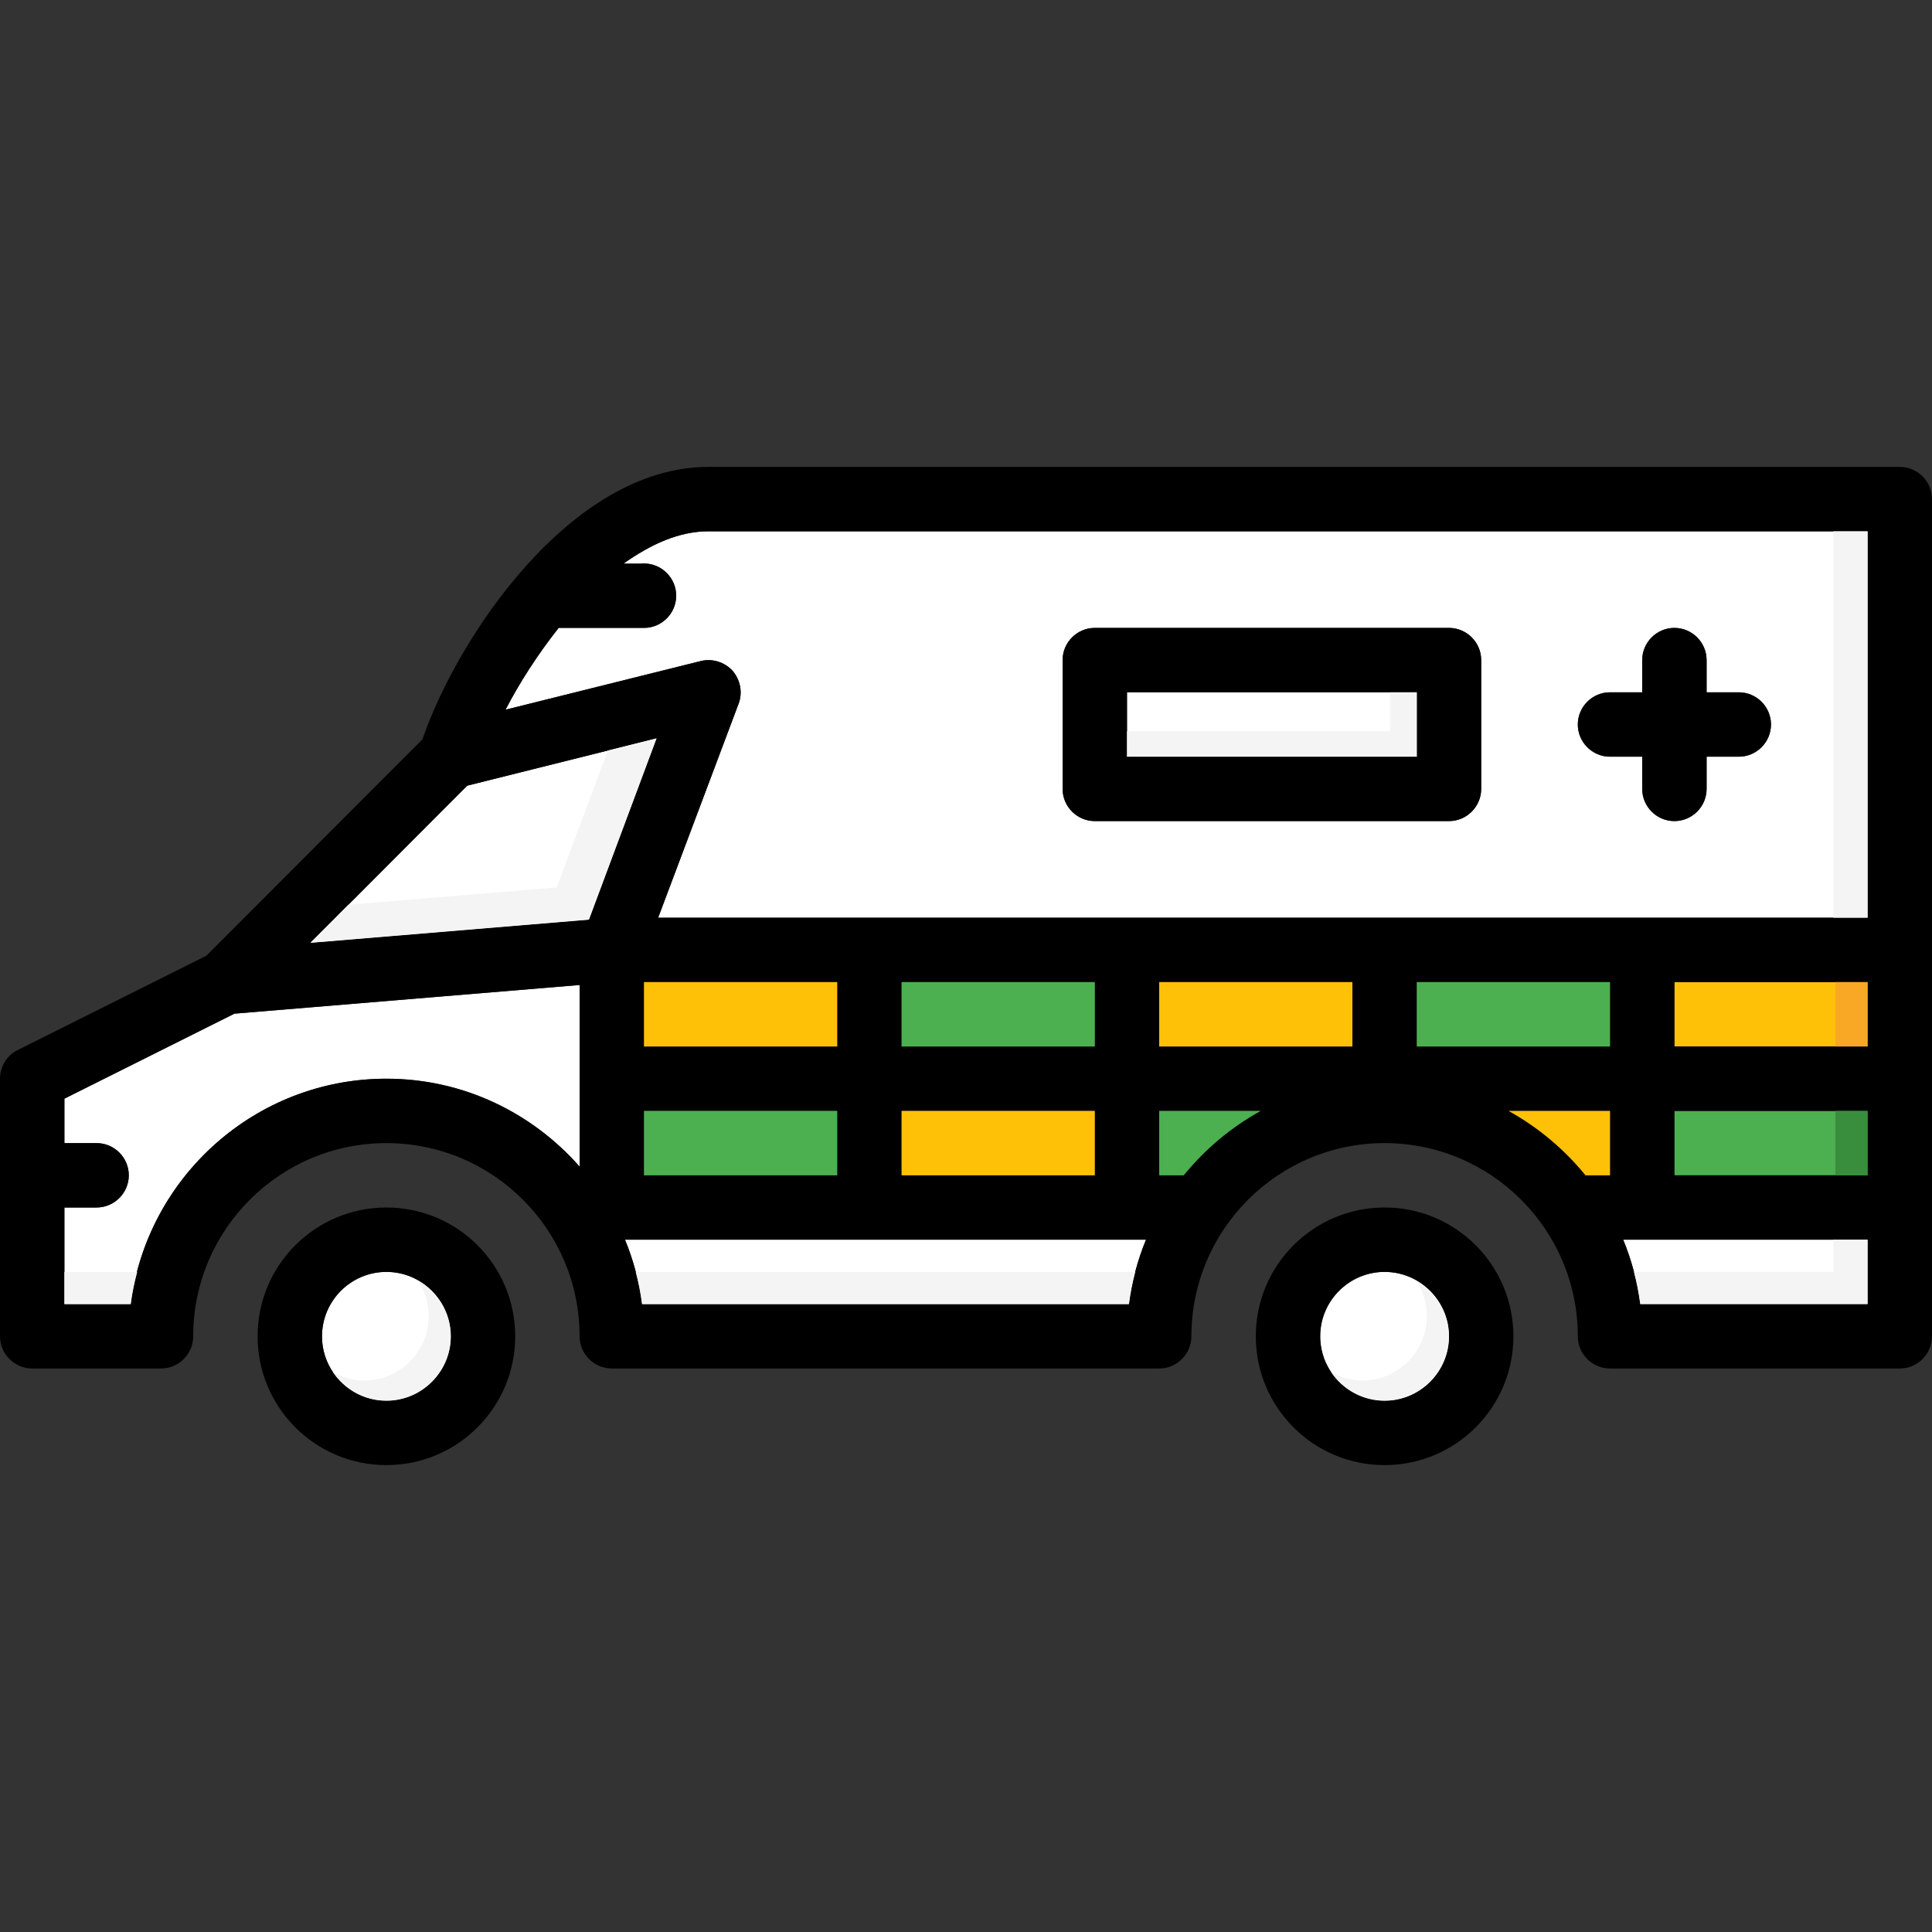<?xml version="1.0" encoding="iso-8859-1"?>
<!-- Uploaded to: SVG Repo, www.svgrepo.com, Generator: SVG Repo Mixer Tools -->
<svg version="1.1" id="Layer_1" xmlns="http://www.w3.org/2000/svg" xmlns:xlink="http://www.w3.org/1999/xlink" 
	 viewBox="0 0 512 512" xml:space="preserve">
<rect x="0" y="0" width="512" height="512" fill="#333333" stroke="none"/>
<rect x="298.667" y="183.467" style="fill:#FFFFFF;" width="76.8" height="17.067"/>
<rect x="443.733" y="294.4" style="fill:#4CAF50;" width="51.2" height="17.067"/>
<rect x="443.733" y="260.267" style="fill:#FFC107;" width="51.2" height="17.067"/>
<g>
	<polygon style="fill:#FFFFFF;" points="173.995,195.669 156.075,243.712 82.261,249.856 123.819,208.213 	"/>
	<circle style="fill:#FFFFFF;" cx="102.4" cy="354.133" r="17.067"/>
	<circle style="fill:#FFFFFF;" cx="366.933" cy="354.133" r="17.067"/>
	<path style="fill:#FFFFFF;" d="M494.933,328.533V345.6h-60.245c-0.768-5.973-2.304-11.691-4.523-17.067H494.933z"/>
	<path style="fill:#FFFFFF;" d="M303.701,328.533c-2.219,5.376-3.755,11.093-4.523,17.067H170.155
		c-0.768-5.973-2.304-11.691-4.523-17.067H303.701z"/>
	<path style="fill:#FFFFFF;" d="M153.6,261.035v48.128c-12.544-14.251-30.805-23.296-51.2-23.296
		c-34.731,0-63.488,26.112-67.755,59.733H17.067V320H25.6c4.693,0,8.533-3.84,8.533-8.533s-3.84-8.533-8.533-8.533h-8.533v-11.776
		l45.056-22.528L153.6,261.035z"/>
	<path style="fill:#FFFFFF;" d="M187.733,140.8c-7.595,0-15.189,3.328-22.357,8.533h5.291c4.693,0,8.533,3.84,8.533,8.533
		c0,4.693-3.84,8.533-8.533,8.533h-22.613c-5.547,6.997-10.411,14.592-14.08,21.675l51.712-12.885
		c3.072-0.768,6.315,0.256,8.448,2.56c2.048,2.389,2.731,5.717,1.621,8.704L174.421,243.2h320.512V140.8H187.733z M392.533,209.067
		c0,4.693-3.84,8.533-8.533,8.533h-93.867c-4.693,0-8.533-3.84-8.533-8.533v-34.133c0-4.693,3.84-8.533,8.533-8.533H384
		c4.693,0,8.533,3.84,8.533,8.533V209.067z M460.8,200.533h-8.533v8.533c0,4.693-3.84,8.533-8.533,8.533s-8.533-3.84-8.533-8.533
		v-8.533h-8.533c-4.693,0-8.533-3.84-8.533-8.533c0-4.693,3.84-8.533,8.533-8.533h8.533v-8.533c0-4.693,3.84-8.533,8.533-8.533
		s8.533,3.84,8.533,8.533v8.533h8.533c4.693,0,8.533,3.84,8.533,8.533C469.333,196.693,465.493,200.533,460.8,200.533z"/>
</g>
<path d="M102.4,320c-18.859,0-34.133,15.275-34.133,34.133c0,18.859,15.275,34.133,34.133,34.133s34.133-15.275,34.133-34.133
	C136.533,335.275,121.259,320,102.4,320z M102.4,371.2c-9.387,0-17.067-7.68-17.067-17.067c0-9.387,7.68-17.067,17.067-17.067
	s17.067,7.68,17.067,17.067C119.467,363.52,111.787,371.2,102.4,371.2z"/>
<path d="M366.933,320c-18.859,0-34.133,15.275-34.133,34.133c0,18.859,15.275,34.133,34.133,34.133
	c18.859,0,34.133-15.275,34.133-34.133C401.067,335.275,385.792,320,366.933,320z M366.933,371.2
	c-9.387,0-17.067-7.68-17.067-17.067c0-9.387,7.68-17.067,17.067-17.067S384,344.747,384,354.133
	C384,363.52,376.32,371.2,366.933,371.2z"/>
<path d="M384,166.4h-93.867c-4.693,0-8.533,3.84-8.533,8.533v34.133c0,4.693,3.84,8.533,8.533,8.533H384
	c4.693,0,8.533-3.84,8.533-8.533v-34.133C392.533,170.24,388.693,166.4,384,166.4z M375.467,200.533h-76.8v-17.067h76.8V200.533z"/>
<path d="M469.333,192c0,4.693-3.84,8.533-8.533,8.533h-8.533v8.533c0,4.693-3.84,8.533-8.533,8.533s-8.533-3.84-8.533-8.533v-8.533
	h-8.533c-4.693,0-8.533-3.84-8.533-8.533c0-4.693,3.84-8.533,8.533-8.533h8.533v-8.533c0-4.693,3.84-8.533,8.533-8.533
	s8.533,3.84,8.533,8.533v8.533h8.533C465.493,183.467,469.333,187.307,469.333,192z"/>
<path d="M503.467,123.733H187.733c-36.779,0-66.816,45.909-75.776,72.192l-57.259,57.344L4.693,278.272
	C1.792,279.723,0,282.624,0,285.867v68.267c0,4.693,3.84,8.533,8.533,8.533h34.133c4.693,0,8.533-3.84,8.533-8.533
	c0-28.245,22.955-51.2,51.2-51.2s51.2,22.955,51.2,51.2c0,4.693,3.84,8.533,8.533,8.533H307.2c4.693,0,8.533-3.84,8.533-8.533
	c0-28.245,22.955-51.2,51.2-51.2c28.245,0,51.2,22.955,51.2,51.2c0,4.693,3.84,8.533,8.533,8.533h76.8
	c4.693,0,8.533-3.84,8.533-8.533V132.267C512,127.573,508.16,123.733,503.467,123.733z M153.6,309.163
	c-12.544-14.251-30.805-23.296-51.2-23.296c-34.731,0-63.488,26.112-67.755,59.733H17.067V320H25.6c4.693,0,8.533-3.84,8.533-8.533
	s-3.84-8.533-8.533-8.533h-8.533v-11.776l45.056-22.528l91.477-7.595V309.163z M156.075,243.712l-73.813,6.144l41.557-41.643
	l50.176-12.544L156.075,243.712z M170.667,277.333v-17.067h51.2v17.067H170.667z M221.867,294.4v17.067h-51.2V294.4H221.867z
	 M299.179,345.6H170.155c-0.768-5.973-2.304-11.691-4.523-17.067h138.069C301.483,333.909,299.947,339.627,299.179,345.6z
	 M290.133,294.4v17.067h-51.2V294.4H290.133z M238.933,277.333v-17.067h51.2v17.067H238.933z M313.685,311.467H307.2V294.4h26.88
	C326.229,298.752,319.317,304.555,313.685,311.467z M358.4,277.333h-51.2v-17.067h51.2V277.333z M426.667,311.467h-6.485
	c-5.632-6.912-12.544-12.715-20.395-17.067h26.88V311.467z M426.667,277.333h-51.2v-17.067h51.2V277.333z M494.933,345.6h-60.245
	c-0.768-5.973-2.304-11.691-4.523-17.067h64.768V345.6z M494.933,311.467h-51.2V294.4h51.2V311.467z M494.933,277.333h-51.2v-17.067
	h51.2V277.333z M494.933,243.2H174.421l21.333-56.747c1.109-2.987,0.427-6.315-1.621-8.704c-2.133-2.304-5.376-3.328-8.448-2.56
	l-51.712,12.885c3.669-7.083,8.533-14.677,14.08-21.675h22.613c4.693,0,8.533-3.84,8.533-8.533c0-4.693-3.84-8.533-8.533-8.533
	h-5.291c7.168-5.205,14.763-8.533,22.357-8.533h307.2V243.2z"/>
<path style="fill:#4CAF50;" d="M334.08,294.4c-7.851,4.352-14.763,10.155-20.395,17.067H307.2V294.4H334.08z"/>
<path style="fill:#FFC107;" d="M426.667,294.4v17.067h-6.485c-5.632-6.912-12.544-12.715-20.395-17.067H426.667z"/>
<rect x="375.467" y="260.267" style="fill:#4CAF50;" width="51.2" height="17.067"/>
<rect x="307.2" y="260.267" style="fill:#FFC107;" width="51.2" height="17.067"/>
<rect x="238.933" y="260.267" style="fill:#4CAF50;" width="51.2" height="17.067"/>
<rect x="238.933" y="294.4" style="fill:#FFC107;" width="51.2" height="17.067"/>
<rect x="170.667" y="294.4" style="fill:#4CAF50;" width="51.2" height="17.067"/>
<rect x="170.667" y="260.267" style="fill:#FFC107;" width="51.2" height="17.067"/>
<g>
	<path style="fill:#F4F4F4;" d="M485.871,328.533v8.533h-52.855c0.725,2.782,1.297,5.623,1.673,8.533h60.245v-17.067H485.871z"/>
	<path style="fill:#F4F4F4;" d="M168.482,337.067c0.725,2.782,1.297,5.623,1.673,8.533h129.024c0.375-2.91,0.947-5.751,1.673-8.533
		H168.482z"/>
	<path style="fill:#F4F4F4;" d="M17.067,337.067v8.533h17.579c0.367-2.91,0.99-5.743,1.715-8.533H17.067z"/>
</g>
<path style="fill:#FFFFFF;" d="M170.129,149.333c0-0.964-0.256-1.86-0.555-2.722c-1.408,0.853-2.816,1.715-4.198,2.722H170.129z"/>
<g>
	<rect x="485.871" y="140.8" style="fill:#F4F4F4;" width="9.071" height="102.4"/>
	<path style="fill:#F4F4F4;" d="M110.703,339.328c1.826,2.714,2.893,5.973,2.893,9.472c0,9.387-7.68,17.067-17.067,17.067
		c-3.021,0-5.828-0.862-8.303-2.261c3.072,4.574,8.286,7.595,14.174,7.595c9.387,0,17.067-7.68,17.067-17.067
		C119.467,347.776,115.9,342.263,110.703,339.328z"/>
	<path style="fill:#F4F4F4;" d="M375.236,339.328c1.826,2.714,2.893,5.973,2.893,9.472c0,9.387-7.68,17.067-17.067,17.067
		c-3.021,0-5.828-0.862-8.303-2.261c3.072,4.574,8.286,7.595,14.174,7.595c9.387,0,17.067-7.68,17.067-17.067
		C384,347.776,380.433,342.263,375.236,339.328z"/>
	<polygon style="fill:#F4F4F4;" points="161.075,198.903 147.541,235.179 92.322,239.778 82.261,249.856 156.075,243.712 
		173.995,195.669 	"/>
</g>
<rect x="486.4" y="294.4" style="fill:#388E3C;" width="8.533" height="17.067"/>
<rect x="486.4" y="260.267" style="fill:#F9A825;" width="8.533" height="17.067"/>
<polygon style="fill:#F4F4F4;" points="368.384,183.467 368.384,193.801 298.667,193.801 298.667,200.533 375.467,200.533 
	375.467,183.467 "/>
</svg>
